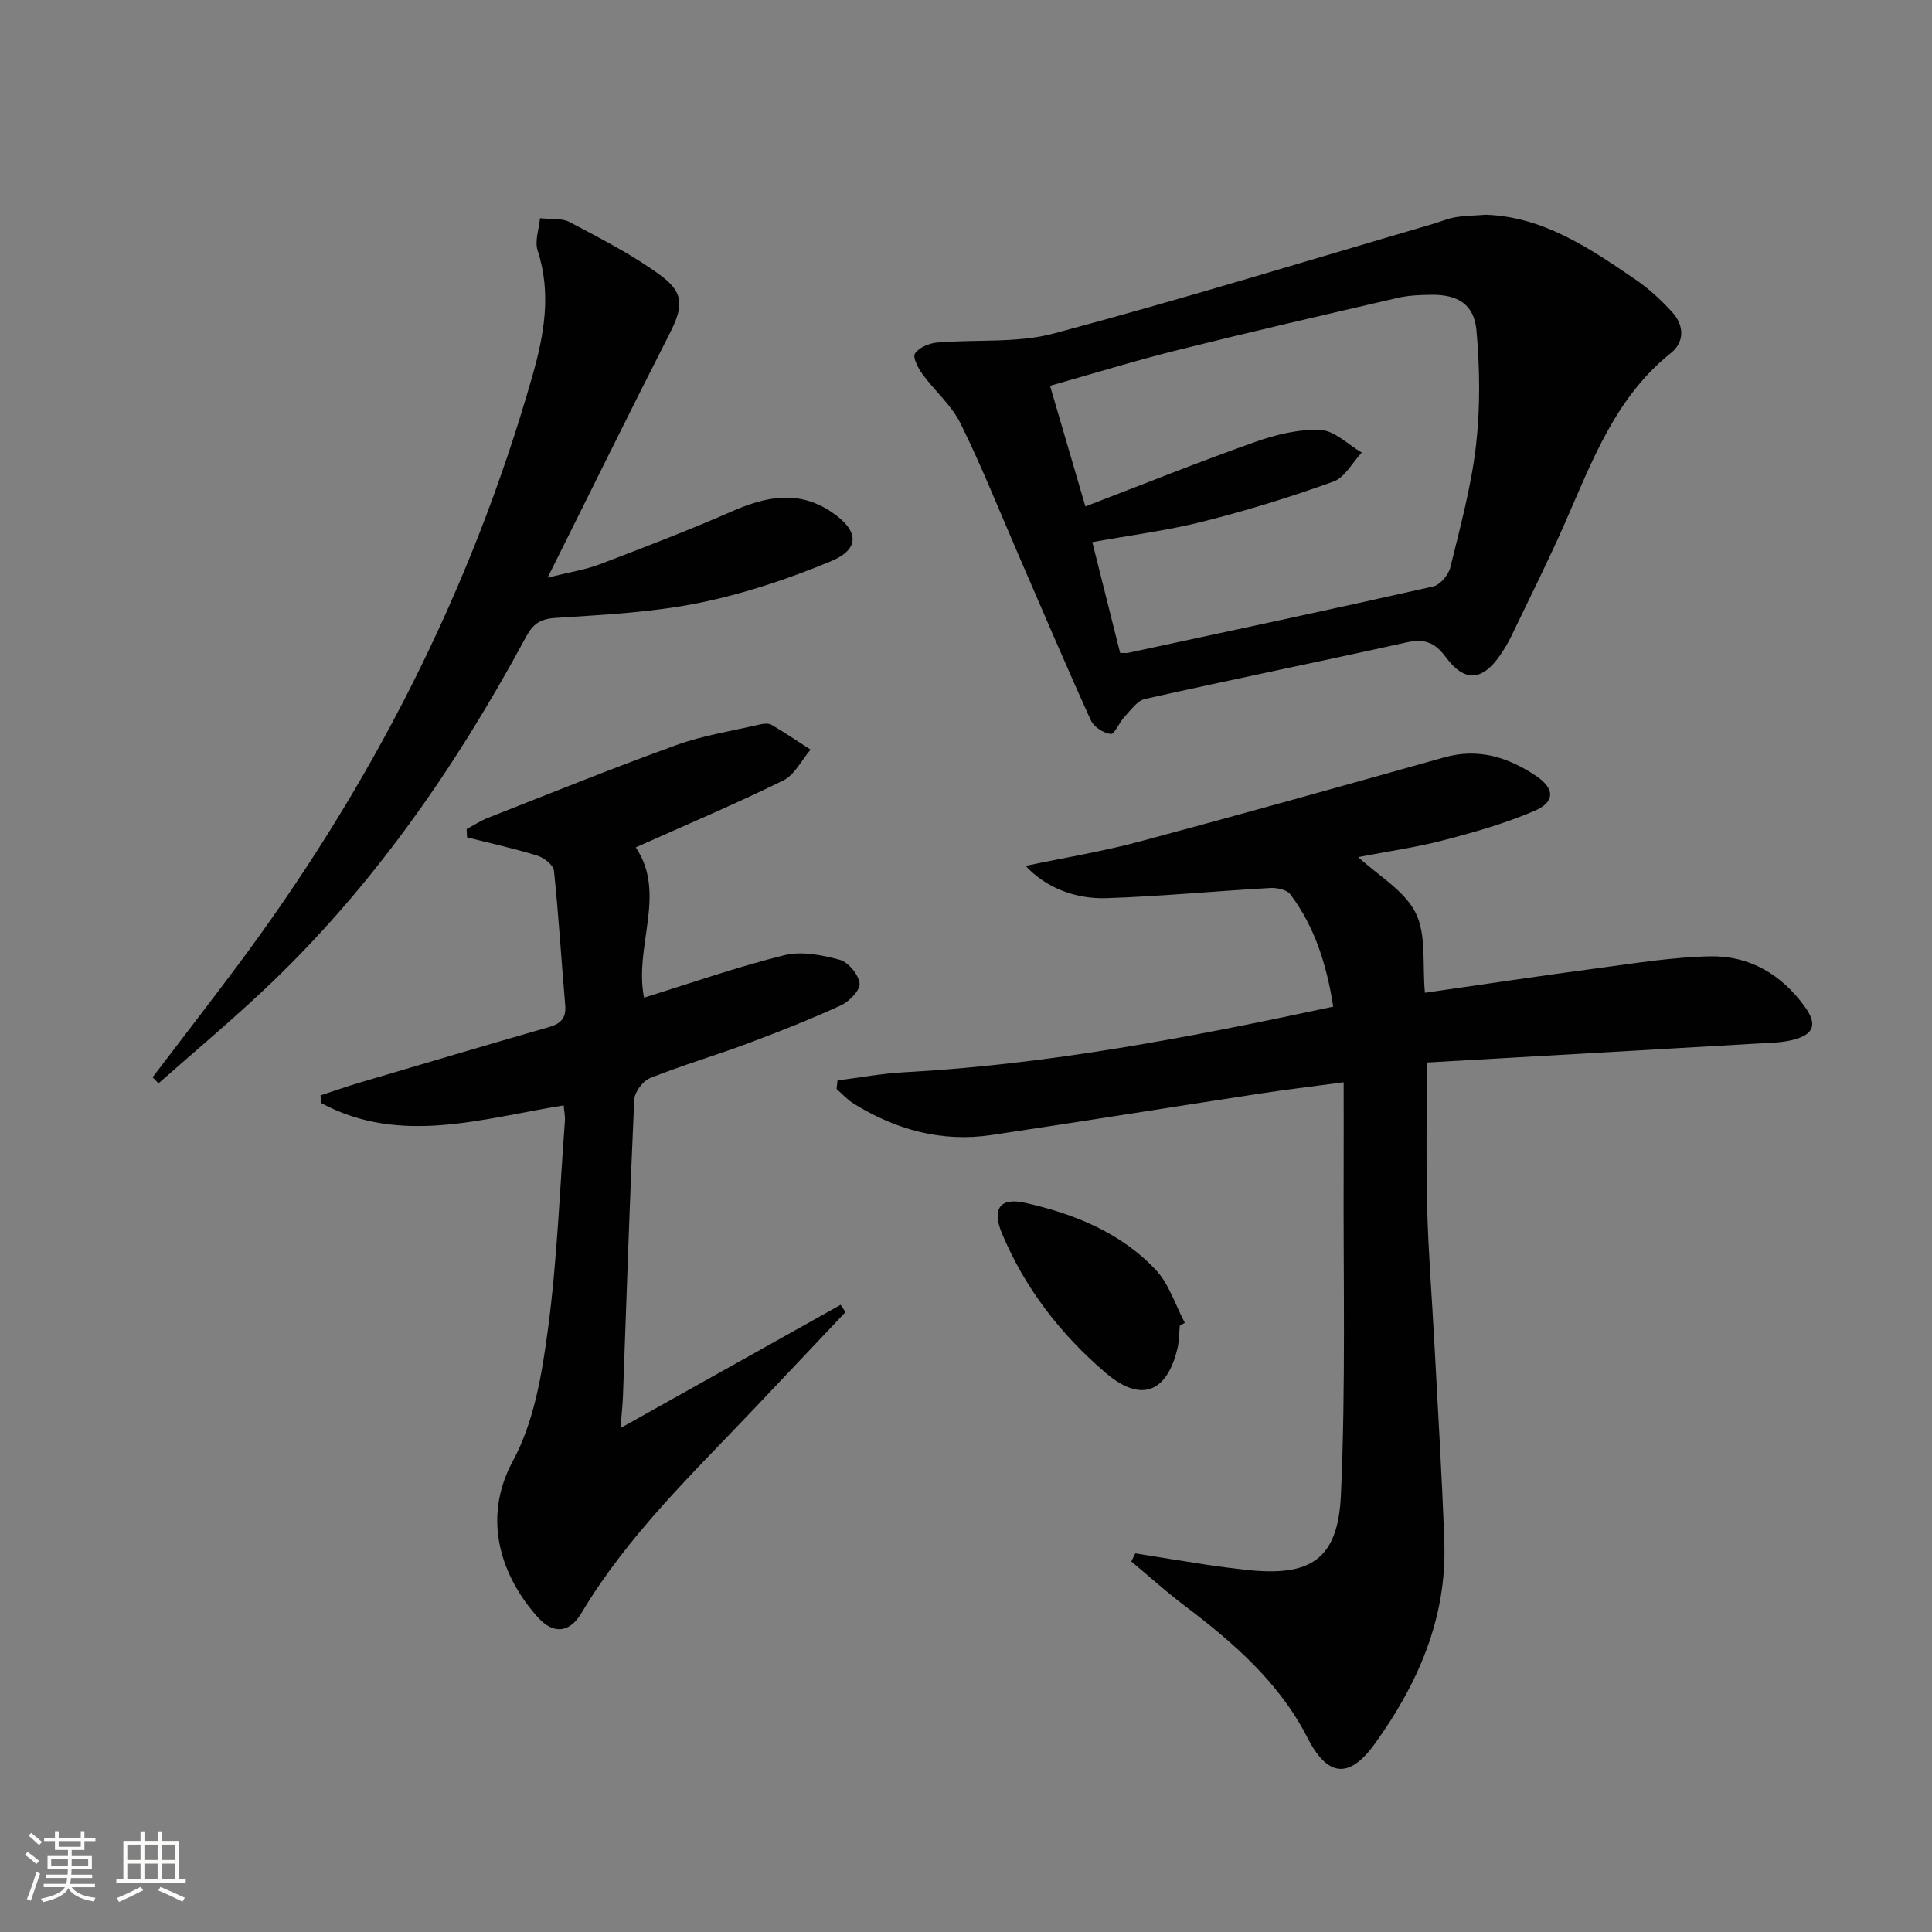 <svg enable-background="new 0 0 400 400" viewBox="0 0 400 400" xmlns="http://www.w3.org/2000/svg"><rect x="0" y="0" width="400" height="400" fill="#808080" stroke="none"/><path d="m5.17 384 .55-.58c.85.61 1.65 1.24 2.4 1.87l-.59.64c-.83-.73-1.62-1.38-2.36-1.93m1.22 9.53-.82-.34c.71-1.76 1.37-3.64 1.98-5.63.24.13.5.25.76.36-.6 1.67-1.24 3.54-1.92 5.61m-.5-13.5.57-.54c.56.44 1.31 1.06 2.26 1.87l-.64.64c-.68-.66-1.41-1.32-2.19-1.97m3.25.46h2.24v-1.36h.77v1.36h4.57v-1.36h.76v1.36h2.28v.69h-2.28v1.84h-2.64v1.26h4.18v2.64h-4.21c0 .45-.02.86-.05 1.21h4.32v.69h-4.38c-.04.34-.1.75-.19 1.22h5.15v.69h-4.82c.87 1.19 2.51 1.92 4.93 2.19-.17.31-.3.57-.37.76-2.77-.49-4.52-1.41-5.26-2.76-.56 1.26-2.3 2.23-5.24 2.9-.12-.24-.26-.48-.43-.72 2.73-.55 4.38-1.34 4.96-2.38h-4.38v-.69h4.65c.1-.38.17-.79.21-1.22h-4.32v-.69h4.4c.03-.34.05-.75.05-1.21h-4.2v-2.64h4.23v-1.26h-2.69v-1.84h-2.24zm1.46 4.46v1.29h3.45c.01-.4.02-.57.01-.53v-.32-.45h-3.46zm1.55-2.59h4.57v-1.19h-4.57zm6.11 2.59h-3.42v.77c-.01.19-.01.37-.02.53h3.44z" fill="#fbfcfa"/><path d="m32.63 379.16h.82v1.98h3.54v7.89h1.46v.78h-14.37v-.78h1.46v-7.89h3.55v-1.98h.82v1.98h2.73v-1.98zm-3.49 11.48.5.73c-1.61.82-3.28 1.63-5 2.41-.13-.27-.28-.55-.44-.82 1.75-.72 3.4-1.49 4.94-2.32m-2.78-5.55h2.73v-3.18h-2.73zm0 3.95h2.73v-3.2h-2.73zm3.54-3.95h2.73v-3.18h-2.73zm0 3.95h2.73v-3.2h-2.73zm7.89 4.68c-1.84-.92-3.51-1.7-5.02-2.32l.45-.73c1.89.8 3.57 1.55 5.04 2.23zm-1.62-11.81h-2.73v3.18h2.73zm-2.73 7.13h2.73v-3.2h-2.73z" fill="#fbfcfa"/><g fill="#010102"><path d="m212.35 179.27c8.22-1.73 15.9-2.98 23.37-4.98 21.15-5.66 42.24-11.57 63.32-17.49 7.02-1.97 13.14-.03 18.88 3.77 4.01 2.66 4.12 5.46-.25 7.33-6.07 2.59-12.5 4.43-18.9 6.09-5.74 1.49-11.66 2.32-17.57 3.46 4.14 3.83 9.55 6.9 11.88 11.53 2.27 4.5 1.38 10.59 1.93 16.56 12.02-1.72 23.96-3.52 35.94-5.11 7.72-1.02 15.48-2.3 23.24-2.43 8.09-.14 14.69 3.8 19.46 10.4 2.65 3.66 1.95 5.75-2.36 6.87-2.37.62-4.91.64-7.38.78-22.86 1.33-45.73 2.63-68.49 3.93 0 10.99-.2 20.59.06 30.19.25 9.29 1 18.57 1.49 27.86.72 13.78 1.59 27.56 2.06 41.35.53 15.65-5.47 29.26-14.39 41.65-5.32 7.38-9.82 6.83-13.93-1.22-5.93-11.62-15.47-19.82-25.63-27.51-3.75-2.83-7.24-6-10.85-9.02.27-.56.54-1.11.82-1.67 4.95.79 9.89 1.6 14.85 2.36 2.62.4 5.26.73 7.9 1.03 13.45 1.52 19.21-2.01 19.82-15.45 1.02-22.57.47-45.22.57-67.84.02-5.64 0-11.27 0-17.64-6.47.87-12.14 1.54-17.79 2.41-18.37 2.81-36.72 5.77-55.1 8.51-10.3 1.54-19.79-1.06-28.55-6.49-1.31-.81-2.37-2.02-3.55-3.04.07-.59.13-1.18.2-1.77 4.6-.58 9.18-1.44 13.8-1.69 29.94-1.61 59.24-7.25 88.83-13.59-1.35-8.65-3.8-16.48-8.89-23.26-.72-.96-2.77-1.38-4.17-1.3-11.27.63-22.52 1.73-33.8 2.1-6.93.26-12.98-2.48-16.82-6.68z"/><path d="m307.56 44.46c11.84.37 21.4 6.83 30.88 13.29 2.85 1.94 5.47 4.35 7.8 6.91 2.45 2.7 2.57 6.14-.31 8.44-11.48 9.18-16.29 22.37-21.91 35.15-3.47 7.9-7.36 15.62-11.09 23.4-.64 1.34-1.41 2.64-2.25 3.87-3.73 5.45-7.4 5.87-11.37.5-2.4-3.24-4.62-3.79-8.28-2.98-17.97 3.98-36.01 7.65-53.97 11.67-1.63.36-2.96 2.35-4.27 3.73-1.08 1.14-2.05 3.62-2.83 3.52-1.5-.19-3.5-1.46-4.11-2.82-5.14-11.32-10-22.76-14.95-34.17-3.96-9.12-7.63-18.38-12.03-27.29-1.86-3.78-5.35-6.74-7.89-10.22-.9-1.23-2.06-3.5-1.55-4.26.82-1.23 2.88-2.12 4.49-2.27 8.1-.71 16.57.17 24.28-1.89 26.26-7.01 52.25-15.01 78.35-22.64 1.59-.46 3.14-1.14 4.75-1.42 1.95-.32 3.96-.34 6.26-.52zm-75.65 90.72c.99 0 1.32.06 1.63-.01 21.07-4.53 42.15-9.01 63.18-13.75 1.44-.33 3.17-2.38 3.55-3.93 2.05-8.37 4.34-16.76 5.32-25.28.9-7.83.8-15.89.1-23.76-.48-5.47-3.89-7.5-9.43-7.42-2.31.03-4.68.13-6.92.65-15.17 3.51-30.34 7.01-45.45 10.78-8.78 2.19-17.43 4.86-26.49 7.42 2.53 8.62 4.88 16.67 7.32 24.97 11.96-4.58 23.46-9.21 35.15-13.35 4.3-1.52 9.05-2.69 13.53-2.48 2.91.13 5.7 3.03 8.54 4.68-1.94 2.06-3.5 5.15-5.87 6.01-8.86 3.19-17.9 5.98-27.04 8.28-7.46 1.88-15.15 2.85-22.88 4.25 1.99 7.96 3.85 15.35 5.76 22.94z"/><path d="m133.34 206.55c9.7-3 19.25-6.36 29.03-8.78 3.57-.89 7.81-.05 11.48.94 1.78.48 3.89 3.04 4.12 4.87.17 1.38-2.11 3.76-3.83 4.55-6.33 2.91-12.82 5.47-19.35 7.91-6.69 2.5-13.57 4.51-20.19 7.16-1.5.6-3.21 2.89-3.29 4.47-.93 20.44-1.58 40.88-2.33 61.33-.07 1.95-.3 3.9-.52 6.67 15.58-8.72 30.58-17.12 45.58-25.52l1.02 1.5c-6.35 6.71-12.68 13.43-19.04 20.13-12.7 13.39-26.1 26.17-35.67 42.23-2.43 4.08-5.79 4.4-8.98.85-7.32-8.14-11.85-20.12-5.15-32.46 4.35-8.02 5.99-17.89 7.22-27.15 1.91-14.3 2.44-28.79 3.52-43.21.07-.97-.15-1.96-.26-3.18-16.89 2.69-33.74 8.33-50.13-.44-.07-.54-.15-1.09-.22-1.63 2.74-.9 5.46-1.86 8.23-2.68 13.04-3.86 26.08-7.72 39.15-11.49 2.45-.71 3.52-1.89 3.29-4.55-.81-9.26-1.35-18.54-2.33-27.79-.12-1.17-2.03-2.69-3.39-3.11-4.8-1.49-9.73-2.57-14.6-3.8-.03-.57-.06-1.15-.09-1.72 1.48-.79 2.9-1.73 4.45-2.34 12.97-5.09 25.89-10.33 39-15.06 5.54-2 11.47-2.91 17.25-4.26.78-.18 1.83-.28 2.46.09 2.74 1.61 5.38 3.4 8.05 5.12-1.86 2.18-3.3 5.23-5.66 6.39-9.79 4.82-19.87 9.08-30.53 13.85 6.48 9.63-.4 20.48 1.71 31.11z"/><path d="m31.59 223.04c5.7-7.49 11.45-14.94 17.1-22.47 27.89-37.2 48.77-77.93 61.53-122.71 2.43-8.52 3.99-17.12 1.09-25.99-.64-1.97.29-4.44.49-6.69 2.08.24 4.46-.1 6.18.82 6.42 3.41 12.98 6.74 18.81 11.03 4.98 3.67 4.64 6.57 1.78 12.18-8.29 16.27-16.35 32.66-25.19 50.38 4.59-1.15 7.82-1.63 10.8-2.77 9.13-3.47 18.27-6.97 27.21-10.89 7.07-3.1 13.83-4.59 20.78.08 5.65 3.81 6 7.65-.16 10.2-8.81 3.65-18.02 6.74-27.35 8.63-9.7 1.96-19.74 2.44-29.66 3.09-3.12.2-4.63 1.22-6.05 3.85-14.62 27.1-31.96 52.22-54.54 73.39-7.01 6.57-14.38 12.76-21.59 19.12-.41-.42-.82-.83-1.23-1.25z"/><path d="m244.26 274.48c-.14 1.49-.11 3.02-.43 4.46-2.13 9.4-7.58 11.57-14.89 5.32-9.32-7.96-16.78-17.56-21.53-28.98-2.08-5-.36-7.4 4.77-6.26 10.17 2.27 19.82 6.14 27.1 13.88 2.77 2.94 4.06 7.27 6.02 10.97-.35.2-.69.4-1.04.61z"/></g></svg>